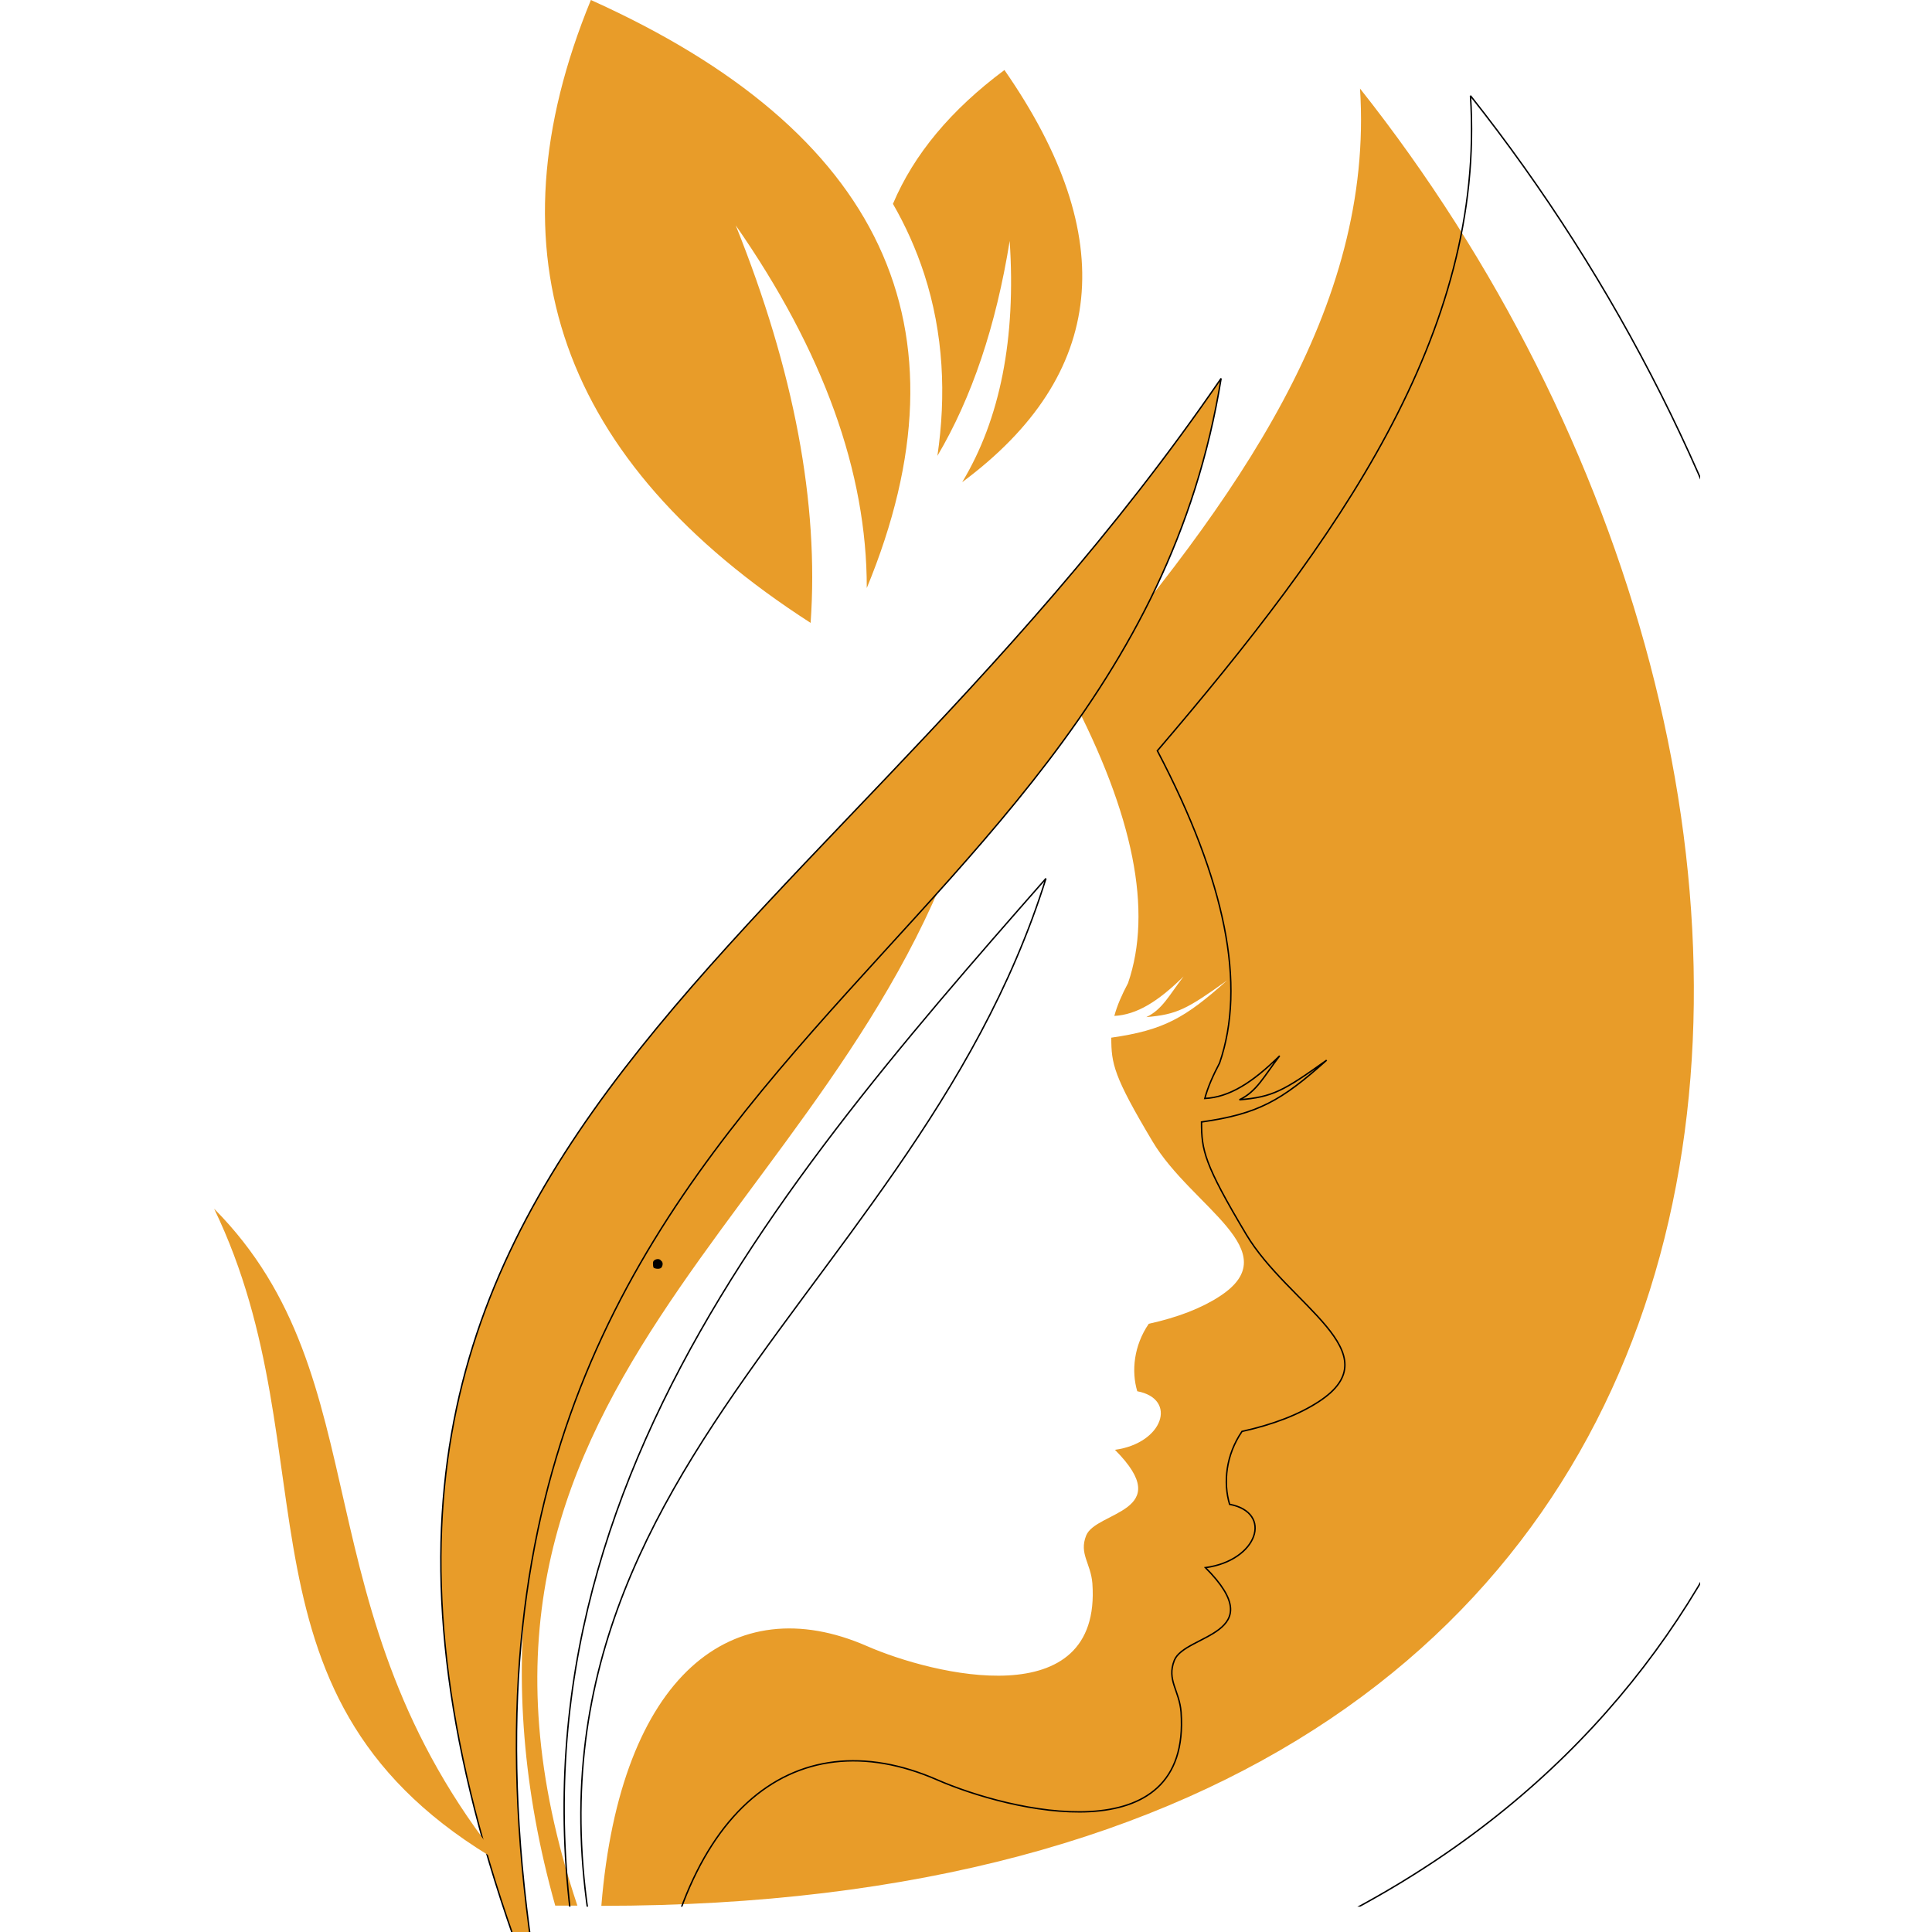 <svg xmlns="http://www.w3.org/2000/svg" xmlns:xlink="http://www.w3.org/1999/xlink" width="50" zoomAndPan="magnify" viewBox="0 0 37.5 37.5" height="50" preserveAspectRatio="xMidYMid meet" version="1.0"><defs><g/><clipPath id="08f7cc2055"><path d="M 10 1 L 33 1 L 33 37.008 L 10 37.008 Z M 10 1 " clip-rule="nonzero"/></clipPath></defs><path fill="#e89c29" d="M 26.398 1.719 C 26.672 5.98 24.02 9.688 20.777 13.477 C 22.004 15.816 22.375 17.684 21.895 19.082 C 21.773 19.312 21.684 19.516 21.629 19.719 C 22.066 19.695 22.477 19.441 22.973 18.953 C 22.691 19.32 22.562 19.594 22.25 19.742 C 22.848 19.691 23.039 19.586 23.816 19.031 C 23 19.762 22.586 19.996 21.57 20.141 C 21.57 20.645 21.613 20.887 22.371 22.156 C 23.129 23.43 25.016 24.285 23.676 25.16 C 23.316 25.395 22.859 25.57 22.297 25.695 C 22.008 26.117 21.957 26.613 22.074 27.004 C 22.859 27.152 22.582 28.012 21.641 28.141 C 22.848 29.352 21.27 29.332 21.082 29.805 C 20.941 30.16 21.172 30.34 21.203 30.734 C 21.387 33.309 18.121 32.516 16.824 31.949 C 14.238 30.82 12.039 32.492 11.672 36.992 C 36.223 36.992 37.004 15.105 26.398 1.719 Z M 18.777 15.77 C 13.641 21.613 8.234 27.938 10.777 36.988 C 10.922 36.988 11.062 36.988 11.207 36.988 C 7.848 26.93 16.309 23.664 18.777 15.77 Z M 18.777 15.77 " fill-opacity="1" fill-rule="evenodd"/><g clip-path="url(#08f7cc2055)"><path stroke-linecap="butt" transform="matrix(0.004, 0, 0, 0.004, 0.02, 0)" fill="none" stroke-linejoin="miter" d="M 7130.537 464.612 C 7204.452 1616.637 6487.472 2618.72 5611.045 3642.978 C 5942.609 4275.483 6042.923 4780.22 5913.043 5158.245 C 5880.309 5220.545 5856.023 5275.454 5841.239 5330.363 C 5959.504 5324.027 6070.377 5255.391 6204.481 5123.399 C 6128.454 5222.657 6093.608 5296.573 6009.133 5336.698 C 6170.691 5322.971 6222.432 5294.461 6432.563 5144.518 C 6211.873 5341.978 6099.944 5405.334 5825.4 5444.404 C 5825.4 5580.619 5837.016 5646.087 6041.867 5989.266 C 6246.719 6333.501 6756.736 6564.751 6394.55 6801.281 C 6297.404 6864.637 6173.859 6912.154 6021.804 6945.944 C 5943.665 7059.985 5929.938 7194.089 5961.616 7299.682 C 6173.859 7339.808 6098.888 7572.114 5844.407 7606.96 C 6170.691 7934.3 5744.093 7929.02 5693.408 8056.788 C 5655.395 8152.878 5717.695 8201.451 5726.142 8308.101 C 5775.771 9003.962 4893.009 8789.607 4542.439 8636.497 C 3843.409 8331.331 3248.918 8783.272 3149.66 9999.709 C 9786.215 9999.709 9997.402 4083.303 7130.537 464.612 Z M 5070.406 4262.812 C 3681.851 5842.491 2220.436 7552.051 2907.851 9998.654 C 2946.92 9998.654 2984.934 9998.654 3024.003 9998.654 C 2115.899 7279.62 4403.055 6396.857 5070.406 4262.812 Z M 5070.406 4262.812 " stroke="#000000" stroke-width="6.94" stroke-opacity="1" stroke-miterlimit="2.613"/></g><path stroke-linecap="butt" transform="matrix(0.004, 0, 0, 0.004, 0.02, 0)" fill-opacity="1" fill="#e89c29" fill-rule="evenodd" stroke-linejoin="miter" d="M 2629.084 9776.907 C 970.209 5634.472 3843.409 4867.863 5920.435 1836.272 C 5434.704 4842.52 1777.999 5138.182 2629.084 9776.907 Z M 2629.084 9776.907 " stroke="#000000" stroke-width="6.94" stroke-opacity="1" stroke-miterlimit="2.613"/><path fill="#e89c29" d="M 14.281 4.375 C 15.98 6.816 16.828 9.164 16.824 11.414 C 18.914 6.352 17.129 2.547 11.469 0 C 9.445 4.926 10.867 8.957 15.734 12.09 C 15.898 9.77 15.414 7.199 14.281 4.375 Z M 14.281 4.375 " fill-opacity="1" fill-rule="evenodd"/><path fill="#e89c29" d="M 19.598 4.676 C 19.723 6.57 19.414 8.133 18.676 9.359 C 21.48 7.277 21.754 4.609 19.496 1.359 C 18.457 2.133 17.738 2.996 17.332 3.957 C 17.578 4.383 17.781 4.836 17.938 5.316 C 18.316 6.48 18.367 7.676 18.195 8.848 C 18.863 7.719 19.332 6.328 19.598 4.676 Z M 19.598 4.676 " fill-opacity="1" fill-rule="evenodd"/><path fill="#e89c29" d="M 4.156 23.461 C 7.445 26.777 5.766 31.23 9.746 36.168 C 4.266 33.012 6.477 28.27 4.156 23.461 Z M 4.156 23.461 " fill-opacity="1" fill-rule="evenodd"/><g fill="#000000" fill-opacity="1"><g transform="translate(12.612, 24.611)"><g><path d="M 0.062 -0.078 C 0.062 -0.109 0.066 -0.129 0.078 -0.141 C 0.098 -0.16 0.125 -0.172 0.156 -0.172 C 0.188 -0.172 0.207 -0.16 0.219 -0.141 C 0.238 -0.129 0.25 -0.109 0.25 -0.078 C 0.25 -0.047 0.238 -0.02 0.219 0 C 0.207 0.008 0.188 0.016 0.156 0.016 C 0.125 0.016 0.098 0.008 0.078 0 C 0.066 -0.02 0.062 -0.047 0.062 -0.078 Z M 0.062 -0.078 "/></g></g></g></svg>